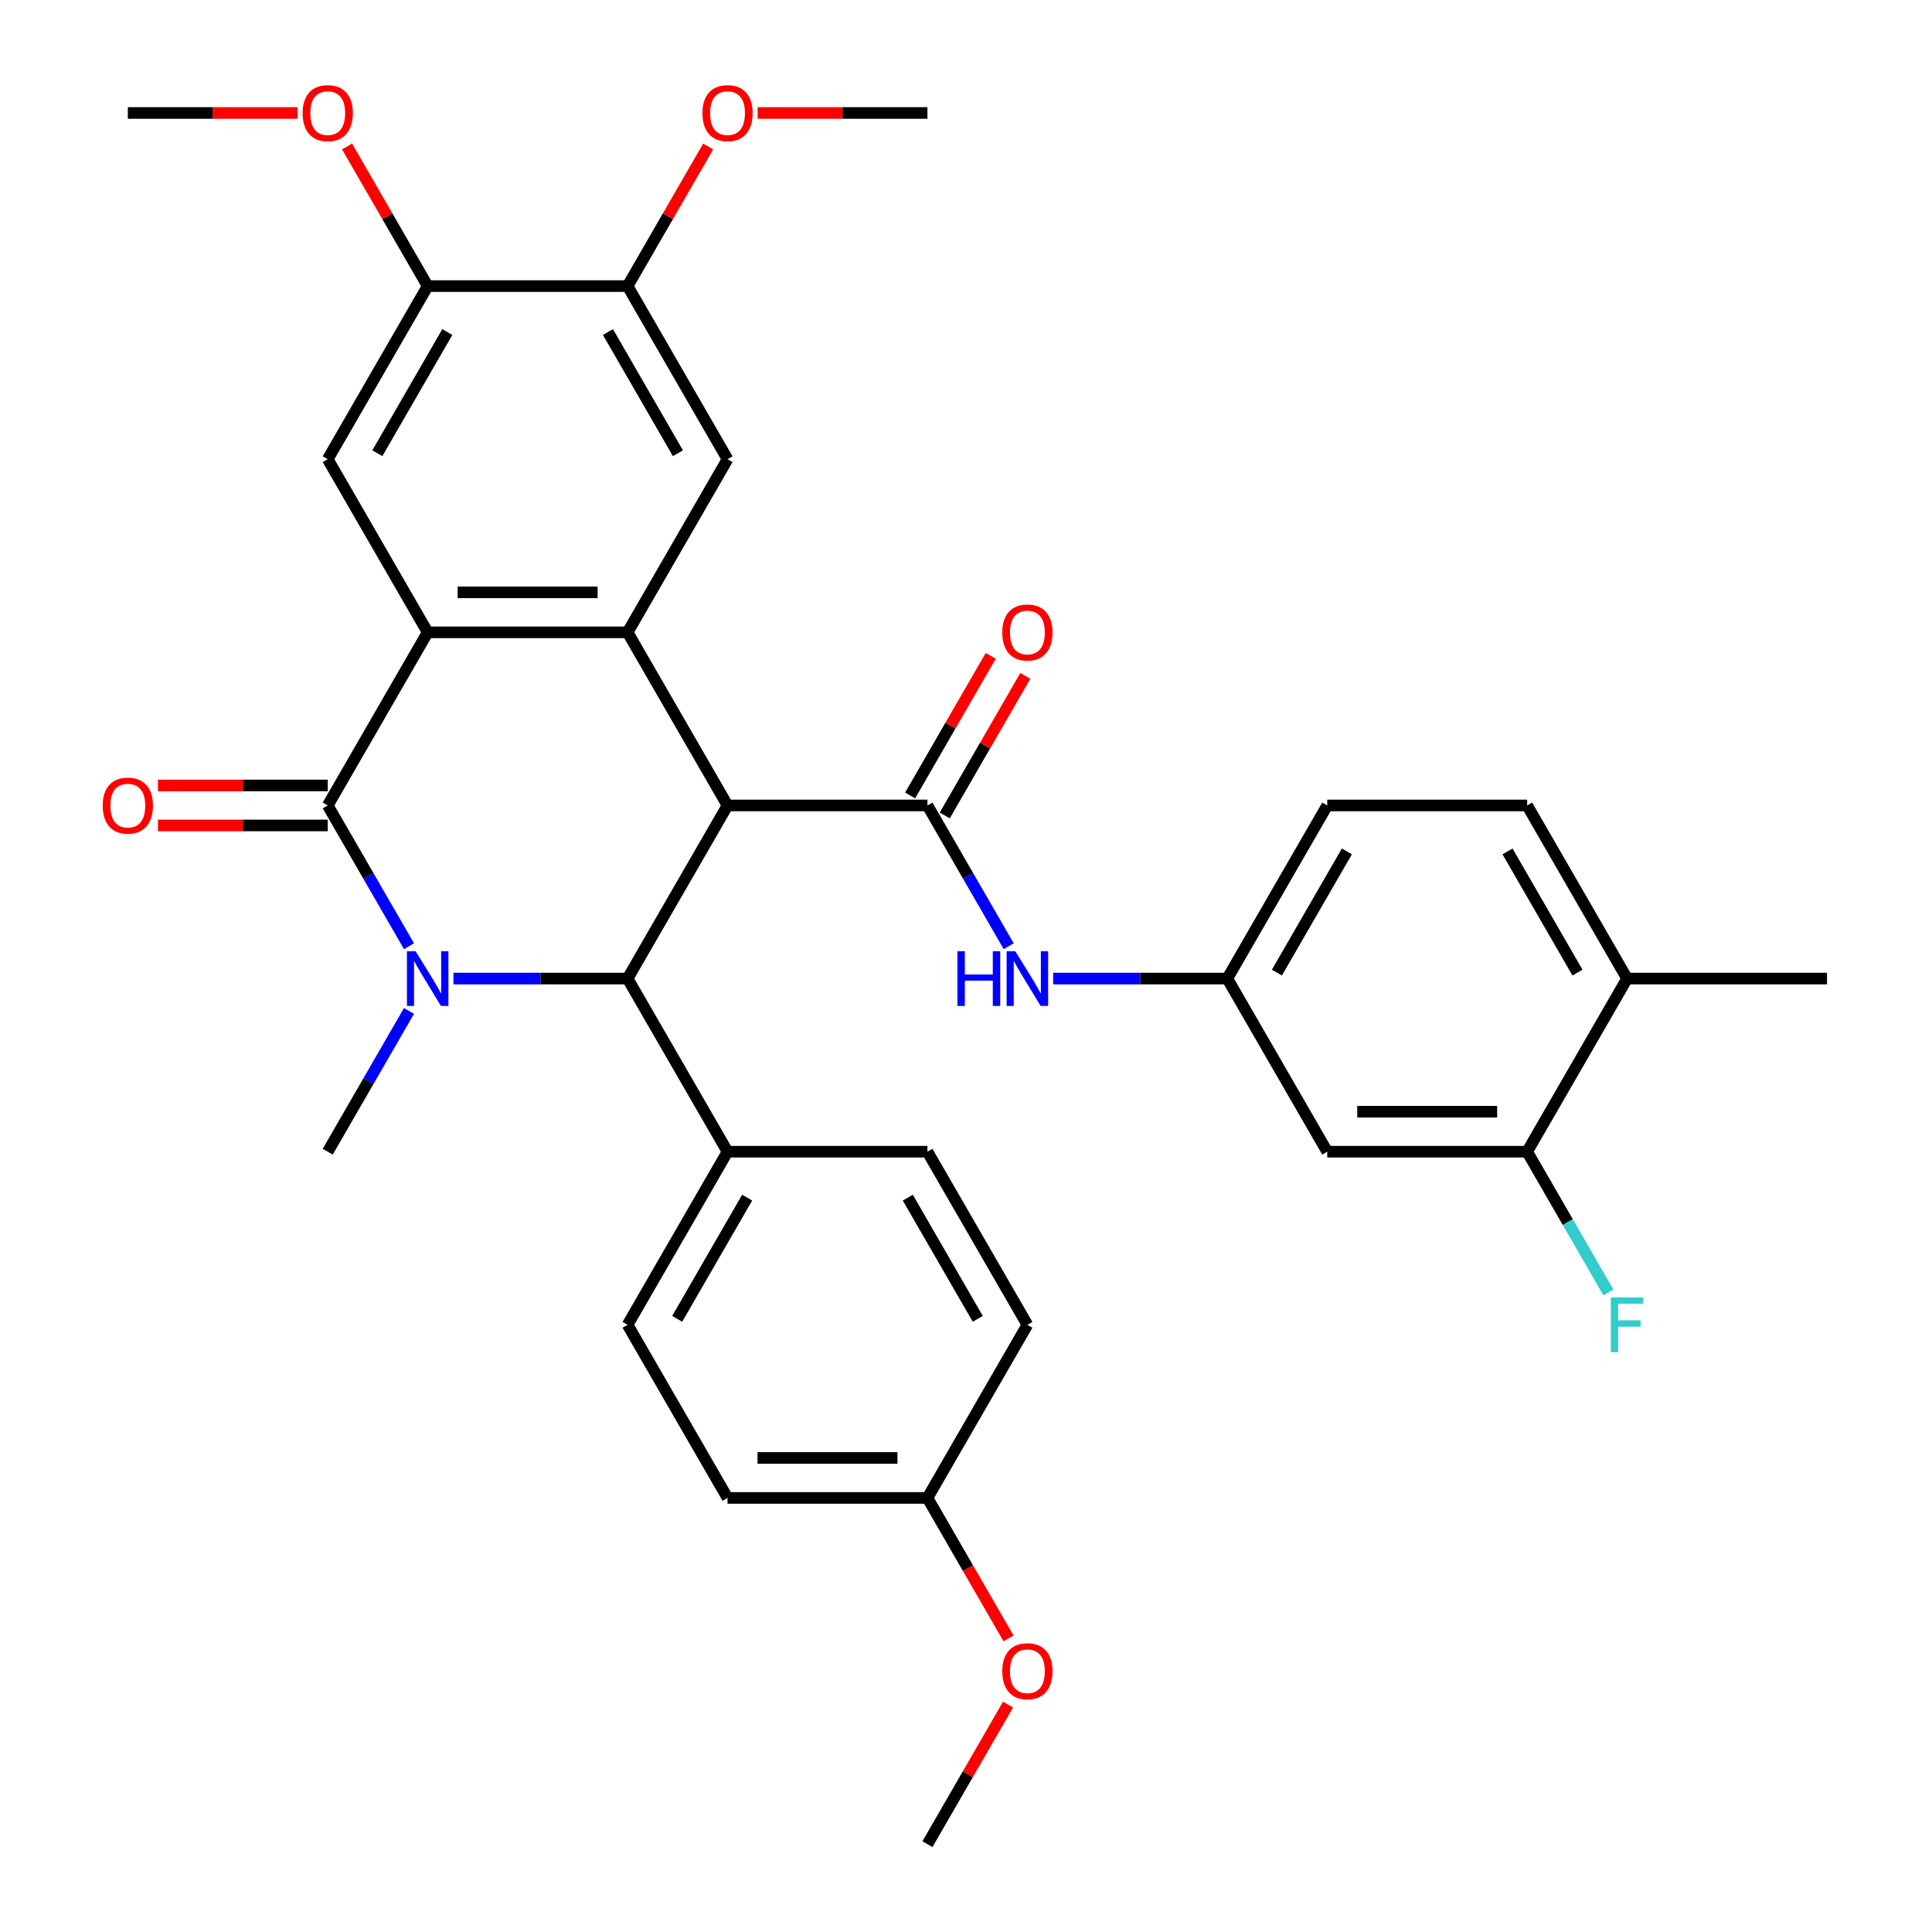 <?xml version='1.0' encoding='iso-8859-1'?>
<svg version='1.1' baseProfile='full'
              xmlns='http://www.w3.org/2000/svg'
                      xmlns:rdkit='http://www.rdkit.org/xml'
                      xmlns:xlink='http://www.w3.org/1999/xlink'
                  xml:space='preserve'
width='1000px' height='1000px' viewBox='0 0 1000 1000'>
<!-- END OF HEADER -->
<rect style='opacity:1.0;fill:#FFFFFF;stroke:none' width='1000' height='1000' x='0' y='0'> </rect>
<path class='bond-2' d='M 376.571,416.9 L 324.836,327.293' style='fill:none;fill-rule:evenodd;stroke:#000000;stroke-width:6px;stroke-linecap:butt;stroke-linejoin:miter;stroke-opacity:1' />
<path class='bond-4' d='M 376.571,416.9 L 324.836,506.508' style='fill:none;fill-rule:evenodd;stroke:#000000;stroke-width:6px;stroke-linecap:butt;stroke-linejoin:miter;stroke-opacity:1' />
<path class='bond-5' d='M 376.571,416.9 L 480.04,416.9' style='fill:none;fill-rule:evenodd;stroke:#000000;stroke-width:6px;stroke-linecap:butt;stroke-linejoin:miter;stroke-opacity:1' />
<path class='bond-0' d='M 234.693,506.508 L 279.764,506.508' style='fill:none;fill-rule:evenodd;stroke:#0000FF;stroke-width:6px;stroke-linecap:butt;stroke-linejoin:miter;stroke-opacity:1' />
<path class='bond-0' d='M 279.764,506.508 L 324.836,506.508' style='fill:none;fill-rule:evenodd;stroke:#000000;stroke-width:6px;stroke-linecap:butt;stroke-linejoin:miter;stroke-opacity:1' />
<path class='bond-1' d='M 211.697,489.761 L 190.664,453.331' style='fill:none;fill-rule:evenodd;stroke:#0000FF;stroke-width:6px;stroke-linecap:butt;stroke-linejoin:miter;stroke-opacity:1' />
<path class='bond-1' d='M 190.664,453.331 L 169.631,416.9' style='fill:none;fill-rule:evenodd;stroke:#000000;stroke-width:6px;stroke-linecap:butt;stroke-linejoin:miter;stroke-opacity:1' />
<path class='bond-20' d='M 211.697,523.255 L 190.664,559.685' style='fill:none;fill-rule:evenodd;stroke:#0000FF;stroke-width:6px;stroke-linecap:butt;stroke-linejoin:miter;stroke-opacity:1' />
<path class='bond-20' d='M 190.664,559.685 L 169.631,596.115' style='fill:none;fill-rule:evenodd;stroke:#000000;stroke-width:6px;stroke-linecap:butt;stroke-linejoin:miter;stroke-opacity:1' />
<path class='bond-14' d='M 169.631,406.553 L 125.689,406.553' style='fill:none;fill-rule:evenodd;stroke:#000000;stroke-width:6px;stroke-linecap:butt;stroke-linejoin:miter;stroke-opacity:1' />
<path class='bond-14' d='M 125.689,406.553 L 81.748,406.553' style='fill:none;fill-rule:evenodd;stroke:#FF0000;stroke-width:6px;stroke-linecap:butt;stroke-linejoin:miter;stroke-opacity:1' />
<path class='bond-14' d='M 169.631,427.247 L 125.689,427.247' style='fill:none;fill-rule:evenodd;stroke:#000000;stroke-width:6px;stroke-linecap:butt;stroke-linejoin:miter;stroke-opacity:1' />
<path class='bond-14' d='M 125.689,427.247 L 81.748,427.247' style='fill:none;fill-rule:evenodd;stroke:#FF0000;stroke-width:6px;stroke-linecap:butt;stroke-linejoin:miter;stroke-opacity:1' />
<path class='bond-34' d='M 169.631,416.9 L 221.366,327.293' style='fill:none;fill-rule:evenodd;stroke:#000000;stroke-width:6px;stroke-linecap:butt;stroke-linejoin:miter;stroke-opacity:1' />
<path class='bond-3' d='M 324.836,327.293 L 221.366,327.293' style='fill:none;fill-rule:evenodd;stroke:#000000;stroke-width:6px;stroke-linecap:butt;stroke-linejoin:miter;stroke-opacity:1' />
<path class='bond-3' d='M 309.315,306.599 L 236.886,306.599' style='fill:none;fill-rule:evenodd;stroke:#000000;stroke-width:6px;stroke-linecap:butt;stroke-linejoin:miter;stroke-opacity:1' />
<path class='bond-6' d='M 324.836,327.293 L 376.571,237.685' style='fill:none;fill-rule:evenodd;stroke:#000000;stroke-width:6px;stroke-linecap:butt;stroke-linejoin:miter;stroke-opacity:1' />
<path class='bond-7' d='M 221.366,327.293 L 169.631,237.685' style='fill:none;fill-rule:evenodd;stroke:#000000;stroke-width:6px;stroke-linecap:butt;stroke-linejoin:miter;stroke-opacity:1' />
<path class='bond-11' d='M 324.836,506.508 L 376.571,596.115' style='fill:none;fill-rule:evenodd;stroke:#000000;stroke-width:6px;stroke-linecap:butt;stroke-linejoin:miter;stroke-opacity:1' />
<path class='bond-8' d='M 480.04,416.9 L 501.074,453.331' style='fill:none;fill-rule:evenodd;stroke:#000000;stroke-width:6px;stroke-linecap:butt;stroke-linejoin:miter;stroke-opacity:1' />
<path class='bond-8' d='M 501.074,453.331 L 522.107,489.761' style='fill:none;fill-rule:evenodd;stroke:#0000FF;stroke-width:6px;stroke-linecap:butt;stroke-linejoin:miter;stroke-opacity:1' />
<path class='bond-16' d='M 489.001,422.074 L 509.861,385.943' style='fill:none;fill-rule:evenodd;stroke:#000000;stroke-width:6px;stroke-linecap:butt;stroke-linejoin:miter;stroke-opacity:1' />
<path class='bond-16' d='M 509.861,385.943 L 530.721,349.813' style='fill:none;fill-rule:evenodd;stroke:#FF0000;stroke-width:6px;stroke-linecap:butt;stroke-linejoin:miter;stroke-opacity:1' />
<path class='bond-16' d='M 471.08,411.727 L 491.94,375.596' style='fill:none;fill-rule:evenodd;stroke:#000000;stroke-width:6px;stroke-linecap:butt;stroke-linejoin:miter;stroke-opacity:1' />
<path class='bond-16' d='M 491.94,375.596 L 512.799,339.466' style='fill:none;fill-rule:evenodd;stroke:#FF0000;stroke-width:6px;stroke-linecap:butt;stroke-linejoin:miter;stroke-opacity:1' />
<path class='bond-10' d='M 376.571,237.685 L 324.836,148.078' style='fill:none;fill-rule:evenodd;stroke:#000000;stroke-width:6px;stroke-linecap:butt;stroke-linejoin:miter;stroke-opacity:1' />
<path class='bond-10' d='M 350.889,234.591 L 314.674,171.866' style='fill:none;fill-rule:evenodd;stroke:#000000;stroke-width:6px;stroke-linecap:butt;stroke-linejoin:miter;stroke-opacity:1' />
<path class='bond-36' d='M 169.631,237.685 L 221.366,148.078' style='fill:none;fill-rule:evenodd;stroke:#000000;stroke-width:6px;stroke-linecap:butt;stroke-linejoin:miter;stroke-opacity:1' />
<path class='bond-36' d='M 195.313,234.591 L 231.527,171.866' style='fill:none;fill-rule:evenodd;stroke:#000000;stroke-width:6px;stroke-linecap:butt;stroke-linejoin:miter;stroke-opacity:1' />
<path class='bond-15' d='M 545.102,506.508 L 590.174,506.508' style='fill:none;fill-rule:evenodd;stroke:#0000FF;stroke-width:6px;stroke-linecap:butt;stroke-linejoin:miter;stroke-opacity:1' />
<path class='bond-15' d='M 590.174,506.508 L 635.245,506.508' style='fill:none;fill-rule:evenodd;stroke:#000000;stroke-width:6px;stroke-linecap:butt;stroke-linejoin:miter;stroke-opacity:1' />
<path class='bond-9' d='M 221.366,148.078 L 324.836,148.078' style='fill:none;fill-rule:evenodd;stroke:#000000;stroke-width:6px;stroke-linecap:butt;stroke-linejoin:miter;stroke-opacity:1' />
<path class='bond-26' d='M 221.366,148.078 L 200.506,111.947' style='fill:none;fill-rule:evenodd;stroke:#000000;stroke-width:6px;stroke-linecap:butt;stroke-linejoin:miter;stroke-opacity:1' />
<path class='bond-26' d='M 200.506,111.947 L 179.646,75.817' style='fill:none;fill-rule:evenodd;stroke:#FF0000;stroke-width:6px;stroke-linecap:butt;stroke-linejoin:miter;stroke-opacity:1' />
<path class='bond-25' d='M 324.836,148.078 L 345.696,111.947' style='fill:none;fill-rule:evenodd;stroke:#000000;stroke-width:6px;stroke-linecap:butt;stroke-linejoin:miter;stroke-opacity:1' />
<path class='bond-25' d='M 345.696,111.947 L 366.555,75.817' style='fill:none;fill-rule:evenodd;stroke:#FF0000;stroke-width:6px;stroke-linecap:butt;stroke-linejoin:miter;stroke-opacity:1' />
<path class='bond-18' d='M 376.571,596.115 L 324.836,685.723' style='fill:none;fill-rule:evenodd;stroke:#000000;stroke-width:6px;stroke-linecap:butt;stroke-linejoin:miter;stroke-opacity:1' />
<path class='bond-18' d='M 386.732,619.903 L 350.517,682.629' style='fill:none;fill-rule:evenodd;stroke:#000000;stroke-width:6px;stroke-linecap:butt;stroke-linejoin:miter;stroke-opacity:1' />
<path class='bond-19' d='M 376.571,596.115 L 480.04,596.115' style='fill:none;fill-rule:evenodd;stroke:#000000;stroke-width:6px;stroke-linecap:butt;stroke-linejoin:miter;stroke-opacity:1' />
<path class='bond-12' d='M 790.45,596.115 L 686.98,596.115' style='fill:none;fill-rule:evenodd;stroke:#000000;stroke-width:6px;stroke-linecap:butt;stroke-linejoin:miter;stroke-opacity:1' />
<path class='bond-12' d='M 774.93,575.421 L 702.501,575.421' style='fill:none;fill-rule:evenodd;stroke:#000000;stroke-width:6px;stroke-linecap:butt;stroke-linejoin:miter;stroke-opacity:1' />
<path class='bond-22' d='M 790.45,596.115 L 811.483,632.546' style='fill:none;fill-rule:evenodd;stroke:#000000;stroke-width:6px;stroke-linecap:butt;stroke-linejoin:miter;stroke-opacity:1' />
<path class='bond-22' d='M 811.483,632.546 L 832.516,668.976' style='fill:none;fill-rule:evenodd;stroke:#33CCCC;stroke-width:6px;stroke-linecap:butt;stroke-linejoin:miter;stroke-opacity:1' />
<path class='bond-37' d='M 790.45,596.115 L 842.185,506.508' style='fill:none;fill-rule:evenodd;stroke:#000000;stroke-width:6px;stroke-linecap:butt;stroke-linejoin:miter;stroke-opacity:1' />
<path class='bond-13' d='M 686.98,596.115 L 635.245,506.508' style='fill:none;fill-rule:evenodd;stroke:#000000;stroke-width:6px;stroke-linecap:butt;stroke-linejoin:miter;stroke-opacity:1' />
<path class='bond-23' d='M 635.245,506.508 L 686.98,416.9' style='fill:none;fill-rule:evenodd;stroke:#000000;stroke-width:6px;stroke-linecap:butt;stroke-linejoin:miter;stroke-opacity:1' />
<path class='bond-23' d='M 660.927,503.414 L 697.141,440.688' style='fill:none;fill-rule:evenodd;stroke:#000000;stroke-width:6px;stroke-linecap:butt;stroke-linejoin:miter;stroke-opacity:1' />
<path class='bond-17' d='M 842.185,506.508 L 790.45,416.9' style='fill:none;fill-rule:evenodd;stroke:#000000;stroke-width:6px;stroke-linecap:butt;stroke-linejoin:miter;stroke-opacity:1' />
<path class='bond-17' d='M 816.503,503.414 L 780.289,440.688' style='fill:none;fill-rule:evenodd;stroke:#000000;stroke-width:6px;stroke-linecap:butt;stroke-linejoin:miter;stroke-opacity:1' />
<path class='bond-30' d='M 842.185,506.508 L 945.655,506.508' style='fill:none;fill-rule:evenodd;stroke:#000000;stroke-width:6px;stroke-linecap:butt;stroke-linejoin:miter;stroke-opacity:1' />
<path class='bond-27' d='M 324.836,685.723 L 376.571,775.33' style='fill:none;fill-rule:evenodd;stroke:#000000;stroke-width:6px;stroke-linecap:butt;stroke-linejoin:miter;stroke-opacity:1' />
<path class='bond-28' d='M 480.04,596.115 L 531.775,685.723' style='fill:none;fill-rule:evenodd;stroke:#000000;stroke-width:6px;stroke-linecap:butt;stroke-linejoin:miter;stroke-opacity:1' />
<path class='bond-28' d='M 469.879,619.903 L 506.094,682.629' style='fill:none;fill-rule:evenodd;stroke:#000000;stroke-width:6px;stroke-linecap:butt;stroke-linejoin:miter;stroke-opacity:1' />
<path class='bond-21' d='M 790.45,416.9 L 686.98,416.9' style='fill:none;fill-rule:evenodd;stroke:#000000;stroke-width:6px;stroke-linecap:butt;stroke-linejoin:miter;stroke-opacity:1' />
<path class='bond-24' d='M 480.04,775.33 L 531.775,685.723' style='fill:none;fill-rule:evenodd;stroke:#000000;stroke-width:6px;stroke-linecap:butt;stroke-linejoin:miter;stroke-opacity:1' />
<path class='bond-29' d='M 480.04,775.33 L 501.027,811.681' style='fill:none;fill-rule:evenodd;stroke:#000000;stroke-width:6px;stroke-linecap:butt;stroke-linejoin:miter;stroke-opacity:1' />
<path class='bond-29' d='M 501.027,811.681 L 522.014,848.031' style='fill:none;fill-rule:evenodd;stroke:#FF0000;stroke-width:6px;stroke-linecap:butt;stroke-linejoin:miter;stroke-opacity:1' />
<path class='bond-35' d='M 480.04,775.33 L 376.571,775.33' style='fill:none;fill-rule:evenodd;stroke:#000000;stroke-width:6px;stroke-linecap:butt;stroke-linejoin:miter;stroke-opacity:1' />
<path class='bond-35' d='M 464.52,754.636 L 392.091,754.636' style='fill:none;fill-rule:evenodd;stroke:#000000;stroke-width:6px;stroke-linecap:butt;stroke-linejoin:miter;stroke-opacity:1' />
<path class='bond-31' d='M 392.157,58.47 L 436.099,58.47' style='fill:none;fill-rule:evenodd;stroke:#FF0000;stroke-width:6px;stroke-linecap:butt;stroke-linejoin:miter;stroke-opacity:1' />
<path class='bond-31' d='M 436.099,58.47 L 480.04,58.47' style='fill:none;fill-rule:evenodd;stroke:#000000;stroke-width:6px;stroke-linecap:butt;stroke-linejoin:miter;stroke-opacity:1' />
<path class='bond-32' d='M 154.044,58.47 L 110.103,58.47' style='fill:none;fill-rule:evenodd;stroke:#FF0000;stroke-width:6px;stroke-linecap:butt;stroke-linejoin:miter;stroke-opacity:1' />
<path class='bond-32' d='M 110.103,58.47 L 66.161,58.47' style='fill:none;fill-rule:evenodd;stroke:#000000;stroke-width:6px;stroke-linecap:butt;stroke-linejoin:miter;stroke-opacity:1' />
<path class='bond-33' d='M 521.76,882.285 L 500.9,918.415' style='fill:none;fill-rule:evenodd;stroke:#FF0000;stroke-width:6px;stroke-linecap:butt;stroke-linejoin:miter;stroke-opacity:1' />
<path class='bond-33' d='M 500.9,918.415 L 480.04,954.545' style='fill:none;fill-rule:evenodd;stroke:#000000;stroke-width:6px;stroke-linecap:butt;stroke-linejoin:miter;stroke-opacity:1' />
<path  class='atom-1' d='M 215.106 492.348
L 224.386 507.348
Q 225.306 508.828, 226.786 511.508
Q 228.266 514.188, 228.346 514.348
L 228.346 492.348
L 232.106 492.348
L 232.106 520.668
L 228.226 520.668
L 218.266 504.268
Q 217.106 502.348, 215.866 500.148
Q 214.666 497.948, 214.306 497.268
L 214.306 520.668
L 210.626 520.668
L 210.626 492.348
L 215.106 492.348
' fill='#0000FF'/>
<path  class='atom-9' d='M 495.555 492.348
L 499.395 492.348
L 499.395 504.388
L 513.875 504.388
L 513.875 492.348
L 517.715 492.348
L 517.715 520.668
L 513.875 520.668
L 513.875 507.588
L 499.395 507.588
L 499.395 520.668
L 495.555 520.668
L 495.555 492.348
' fill='#0000FF'/>
<path  class='atom-9' d='M 525.515 492.348
L 534.795 507.348
Q 535.715 508.828, 537.195 511.508
Q 538.675 514.188, 538.755 514.348
L 538.755 492.348
L 542.515 492.348
L 542.515 520.668
L 538.635 520.668
L 528.675 504.268
Q 527.515 502.348, 526.275 500.148
Q 525.075 497.948, 524.715 497.268
L 524.715 520.668
L 521.035 520.668
L 521.035 492.348
L 525.515 492.348
' fill='#0000FF'/>
<path  class='atom-15' d='M 53.161 416.98
Q 53.161 410.18, 56.521 406.38
Q 59.881 402.58, 66.161 402.58
Q 72.441 402.58, 75.801 406.38
Q 79.161 410.18, 79.161 416.98
Q 79.161 423.86, 75.761 427.78
Q 72.361 431.66, 66.161 431.66
Q 59.921 431.66, 56.521 427.78
Q 53.161 423.9, 53.161 416.98
M 66.161 428.46
Q 70.481 428.46, 72.801 425.58
Q 75.161 422.66, 75.161 416.98
Q 75.161 411.42, 72.801 408.62
Q 70.481 405.78, 66.161 405.78
Q 61.841 405.78, 59.481 408.58
Q 57.161 411.38, 57.161 416.98
Q 57.161 422.7, 59.481 425.58
Q 61.841 428.46, 66.161 428.46
' fill='#FF0000'/>
<path  class='atom-17' d='M 518.775 327.373
Q 518.775 320.573, 522.135 316.773
Q 525.495 312.973, 531.775 312.973
Q 538.055 312.973, 541.415 316.773
Q 544.775 320.573, 544.775 327.373
Q 544.775 334.253, 541.375 338.173
Q 537.975 342.053, 531.775 342.053
Q 525.535 342.053, 522.135 338.173
Q 518.775 334.293, 518.775 327.373
M 531.775 338.853
Q 536.095 338.853, 538.415 335.973
Q 540.775 333.053, 540.775 327.373
Q 540.775 321.813, 538.415 319.013
Q 536.095 316.173, 531.775 316.173
Q 527.455 316.173, 525.095 318.973
Q 522.775 321.773, 522.775 327.373
Q 522.775 333.093, 525.095 335.973
Q 527.455 338.853, 531.775 338.853
' fill='#FF0000'/>
<path  class='atom-23' d='M 833.765 671.563
L 850.605 671.563
L 850.605 674.803
L 837.565 674.803
L 837.565 683.403
L 849.165 683.403
L 849.165 686.683
L 837.565 686.683
L 837.565 699.883
L 833.765 699.883
L 833.765 671.563
' fill='#33CCCC'/>
<path  class='atom-26' d='M 363.571 58.55
Q 363.571 51.75, 366.931 47.95
Q 370.291 44.15, 376.571 44.15
Q 382.851 44.15, 386.211 47.95
Q 389.571 51.75, 389.571 58.55
Q 389.571 65.43, 386.171 69.35
Q 382.771 73.23, 376.571 73.23
Q 370.331 73.23, 366.931 69.35
Q 363.571 65.47, 363.571 58.55
M 376.571 70.03
Q 380.891 70.03, 383.211 67.15
Q 385.571 64.23, 385.571 58.55
Q 385.571 52.99, 383.211 50.19
Q 380.891 47.35, 376.571 47.35
Q 372.251 47.35, 369.891 50.15
Q 367.571 52.95, 367.571 58.55
Q 367.571 64.27, 369.891 67.15
Q 372.251 70.03, 376.571 70.03
' fill='#FF0000'/>
<path  class='atom-27' d='M 156.631 58.55
Q 156.631 51.75, 159.991 47.95
Q 163.351 44.15, 169.631 44.15
Q 175.911 44.15, 179.271 47.95
Q 182.631 51.75, 182.631 58.55
Q 182.631 65.43, 179.231 69.35
Q 175.831 73.23, 169.631 73.23
Q 163.391 73.23, 159.991 69.35
Q 156.631 65.47, 156.631 58.55
M 169.631 70.03
Q 173.951 70.03, 176.271 67.15
Q 178.631 64.23, 178.631 58.55
Q 178.631 52.99, 176.271 50.19
Q 173.951 47.35, 169.631 47.35
Q 165.311 47.35, 162.951 50.15
Q 160.631 52.95, 160.631 58.55
Q 160.631 64.27, 162.951 67.15
Q 165.311 70.03, 169.631 70.03
' fill='#FF0000'/>
<path  class='atom-30' d='M 518.775 865.018
Q 518.775 858.218, 522.135 854.418
Q 525.495 850.618, 531.775 850.618
Q 538.055 850.618, 541.415 854.418
Q 544.775 858.218, 544.775 865.018
Q 544.775 871.898, 541.375 875.818
Q 537.975 879.698, 531.775 879.698
Q 525.535 879.698, 522.135 875.818
Q 518.775 871.938, 518.775 865.018
M 531.775 876.498
Q 536.095 876.498, 538.415 873.618
Q 540.775 870.698, 540.775 865.018
Q 540.775 859.458, 538.415 856.658
Q 536.095 853.818, 531.775 853.818
Q 527.455 853.818, 525.095 856.618
Q 522.775 859.418, 522.775 865.018
Q 522.775 870.738, 525.095 873.618
Q 527.455 876.498, 531.775 876.498
' fill='#FF0000'/>
</svg>
